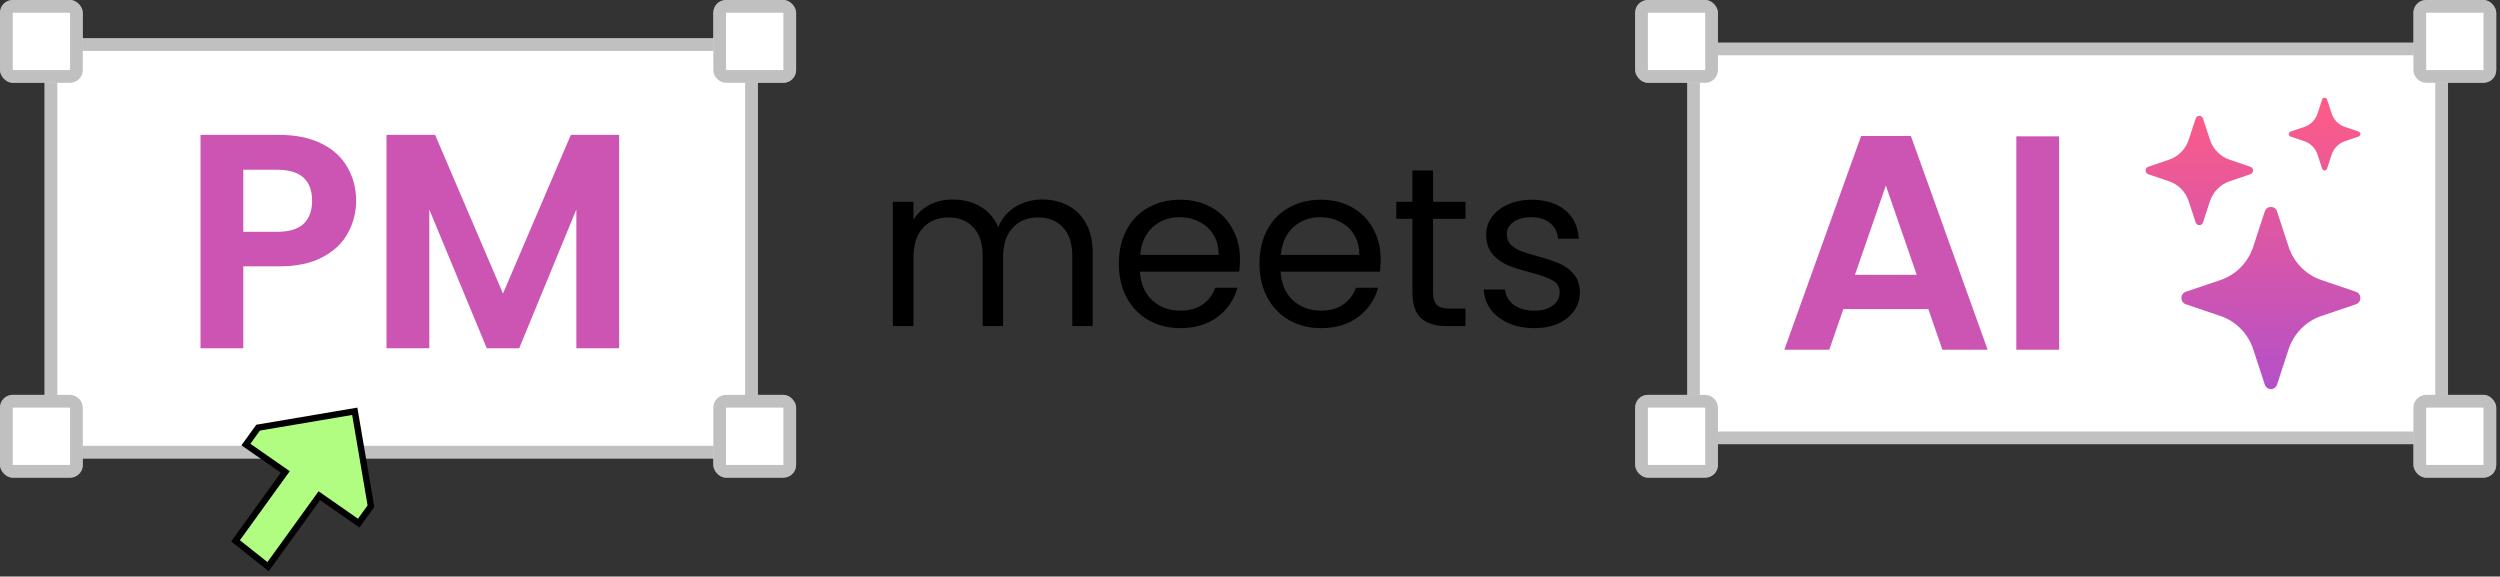 <svg width="529" height="122" viewBox="0 0 529 122" fill="none" xmlns="http://www.w3.org/2000/svg">
<rect x="0" y="0" width="529" height="122" fill="#333333" stroke="none"/>
<rect x="358.348" y="10.348" width="158.305" height="82.305" fill="white"/>
<rect x="358.348" y="10.348" width="158.305" height="82.305" stroke="#C1C1C1" stroke-width="2.695"/>
<path d="M408.035 65.397H390.052L387.077 74H377.568L393.804 28.784H404.348L420.584 74H411.011L408.035 65.397ZM405.577 58.152L399.044 39.263L392.51 58.152H405.577ZM435.709 28.849V74H426.653V28.849H435.709Z" fill="#CC55B4"/>
<path d="M479.227 44.737C479.643 43.465 481.408 43.465 481.824 44.737L484.266 52.204C484.804 53.845 485.71 55.336 486.912 56.559C488.114 57.782 489.58 58.704 491.192 59.25L498.523 61.736C499.773 62.16 499.773 63.957 498.523 64.381L491.188 66.867C489.576 67.414 488.111 68.336 486.91 69.56C485.708 70.784 484.803 72.275 484.266 73.917L481.824 81.38C481.734 81.658 481.56 81.901 481.327 82.073C481.094 82.245 480.813 82.337 480.525 82.337C480.237 82.337 479.957 82.245 479.723 82.073C479.49 81.901 479.316 81.658 479.227 81.38L476.784 73.913C476.247 72.272 475.342 70.781 474.14 69.558C472.939 68.335 471.474 67.414 469.862 66.867L462.528 64.381C462.254 64.289 462.016 64.112 461.847 63.875C461.678 63.637 461.587 63.352 461.587 63.059C461.587 62.765 461.678 62.48 461.847 62.242C462.016 62.005 462.254 61.828 462.528 61.736L469.862 59.25C471.474 58.703 472.939 57.782 474.14 56.559C475.342 55.336 476.247 53.845 476.784 52.204L479.227 44.737ZM464.599 25.082C464.653 24.916 464.758 24.77 464.898 24.667C465.038 24.564 465.206 24.509 465.379 24.509C465.552 24.509 465.72 24.564 465.86 24.667C466 24.77 466.105 24.916 466.159 25.082L467.624 29.562C468.279 31.558 469.817 33.123 471.778 33.79L476.178 35.282C476.342 35.337 476.485 35.444 476.586 35.586C476.687 35.729 476.742 35.9 476.742 36.076C476.742 36.252 476.687 36.423 476.586 36.566C476.485 36.708 476.342 36.815 476.178 36.87L471.778 38.362C470.811 38.69 469.932 39.243 469.211 39.977C468.49 40.711 467.947 41.605 467.624 42.59L466.159 47.069C466.105 47.236 466 47.382 465.86 47.484C465.72 47.587 465.552 47.643 465.379 47.643C465.206 47.643 465.038 47.587 464.898 47.484C464.758 47.382 464.653 47.236 464.599 47.069L463.133 42.59C462.811 41.605 462.268 40.711 461.547 39.977C460.826 39.243 459.947 38.69 458.98 38.362L454.58 36.87C454.416 36.815 454.273 36.708 454.172 36.566C454.071 36.423 454.016 36.252 454.016 36.076C454.016 35.9 454.071 35.729 454.172 35.586C454.273 35.444 454.416 35.337 454.58 35.282L458.98 33.79C459.947 33.462 460.826 32.909 461.547 32.175C462.268 31.441 462.811 30.546 463.133 29.562L464.599 25.082ZM491.366 21.039C491.404 20.929 491.474 20.834 491.567 20.767C491.66 20.699 491.771 20.663 491.885 20.663C491.999 20.663 492.111 20.699 492.204 20.767C492.296 20.834 492.367 20.929 492.404 21.039L493.381 24.022C493.816 25.356 494.842 26.401 496.153 26.844L499.083 27.838C499.191 27.877 499.285 27.948 499.351 28.043C499.417 28.137 499.453 28.25 499.453 28.367C499.453 28.483 499.417 28.596 499.351 28.691C499.285 28.785 499.191 28.857 499.083 28.895L496.153 29.889C495.507 30.108 494.92 30.477 494.439 30.966C493.958 31.456 493.596 32.054 493.381 32.711L492.404 35.694C492.367 35.804 492.296 35.899 492.204 35.967C492.111 36.034 491.999 36.07 491.885 36.07C491.771 36.07 491.66 36.034 491.567 35.967C491.474 35.899 491.404 35.804 491.366 35.694L490.389 32.711C490.175 32.054 489.812 31.456 489.331 30.966C488.85 30.477 488.263 30.108 487.618 29.889L484.691 28.895C484.583 28.857 484.489 28.785 484.423 28.691C484.357 28.596 484.321 28.483 484.321 28.367C484.321 28.25 484.357 28.137 484.423 28.043C484.489 27.948 484.583 27.877 484.691 27.838L487.621 26.844C488.932 26.401 489.958 25.356 490.393 24.022L491.366 21.043V21.039Z" fill="url(#paint0_linear_446_10466)"/>
<path d="M220.555 42.216C222.603 42.216 224.427 42.648 226.027 43.512C227.627 44.344 228.891 45.608 229.819 47.304C230.747 49 231.211 51.064 231.211 53.496V69H226.891V54.12C226.891 51.496 226.235 49.496 224.923 48.12C223.643 46.712 221.899 46.008 219.691 46.008C217.419 46.008 215.611 46.744 214.267 48.216C212.923 49.656 212.251 51.752 212.251 54.504V69H207.931V54.12C207.931 51.496 207.275 49.496 205.963 48.12C204.683 46.712 202.939 46.008 200.731 46.008C198.459 46.008 196.651 46.744 195.307 48.216C193.963 49.656 193.291 51.752 193.291 54.504V69H188.923V42.696H193.291V46.488C194.155 45.112 195.307 44.056 196.747 43.32C198.219 42.584 199.835 42.216 201.595 42.216C203.803 42.216 205.755 42.712 207.451 43.704C209.147 44.696 210.411 46.152 211.243 48.072C211.979 46.216 213.195 44.776 214.891 43.752C216.587 42.728 218.475 42.216 220.555 42.216ZM262.376 54.84C262.376 55.672 262.328 56.552 262.232 57.48H241.208C241.368 60.072 242.248 62.104 243.848 63.576C245.48 65.016 247.448 65.736 249.752 65.736C251.64 65.736 253.208 65.304 254.456 64.44C255.736 63.544 256.632 62.36 257.144 60.888H261.848C261.144 63.416 259.736 65.48 257.624 67.08C255.512 68.648 252.888 69.432 249.752 69.432C247.256 69.432 245.016 68.872 243.032 67.752C241.08 66.632 239.544 65.048 238.424 63C237.304 60.92 236.744 58.52 236.744 55.8C236.744 53.08 237.288 50.696 238.376 48.648C239.464 46.6 240.984 45.032 242.936 43.944C244.92 42.824 247.192 42.264 249.752 42.264C252.248 42.264 254.456 42.808 256.376 43.896C258.296 44.984 259.768 46.488 260.792 48.408C261.848 50.296 262.376 52.44 262.376 54.84ZM257.864 53.928C257.864 52.264 257.496 50.84 256.76 49.656C256.024 48.44 255.016 47.528 253.736 46.92C252.488 46.28 251.096 45.96 249.56 45.96C247.352 45.96 245.464 46.664 243.896 48.072C242.36 49.48 241.48 51.432 241.256 53.928H257.864ZM292.141 54.84C292.141 55.672 292.093 56.552 291.997 57.48H270.973C271.133 60.072 272.013 62.104 273.613 63.576C275.245 65.016 277.213 65.736 279.517 65.736C281.405 65.736 282.973 65.304 284.221 64.44C285.501 63.544 286.397 62.36 286.909 60.888H291.613C290.909 63.416 289.501 65.48 287.389 67.08C285.277 68.648 282.653 69.432 279.517 69.432C277.021 69.432 274.781 68.872 272.797 67.752C270.845 66.632 269.309 65.048 268.189 63C267.069 60.92 266.509 58.52 266.509 55.8C266.509 53.08 267.053 50.696 268.141 48.648C269.229 46.6 270.749 45.032 272.701 43.944C274.685 42.824 276.957 42.264 279.517 42.264C282.013 42.264 284.221 42.808 286.141 43.896C288.061 44.984 289.533 46.488 290.557 48.408C291.613 50.296 292.141 52.44 292.141 54.84ZM287.629 53.928C287.629 52.264 287.261 50.84 286.525 49.656C285.789 48.44 284.781 47.528 283.501 46.92C282.253 46.28 280.861 45.96 279.325 45.96C277.117 45.96 275.229 46.664 273.661 48.072C272.125 49.48 271.245 51.432 271.021 53.928H287.629ZM303.235 46.296V61.8C303.235 63.08 303.507 63.992 304.051 64.536C304.595 65.048 305.539 65.304 306.883 65.304H310.099V69H306.163C303.731 69 301.907 68.44 300.691 67.32C299.475 66.2 298.867 64.36 298.867 61.8V46.296H295.459V42.696H298.867V36.072H303.235V42.696H310.099V46.296H303.235ZM324.703 69.432C322.687 69.432 320.879 69.096 319.279 68.424C317.679 67.72 316.415 66.76 315.487 65.544C314.559 64.296 314.047 62.872 313.951 61.272H318.463C318.591 62.584 319.199 63.656 320.287 64.488C321.407 65.32 322.863 65.736 324.655 65.736C326.319 65.736 327.631 65.368 328.591 64.632C329.551 63.896 330.031 62.968 330.031 61.848C330.031 60.696 329.519 59.848 328.495 59.304C327.471 58.728 325.887 58.168 323.743 57.624C321.791 57.112 320.191 56.6 318.943 56.088C317.727 55.544 316.671 54.76 315.775 53.736C314.911 52.68 314.479 51.304 314.479 49.608C314.479 48.264 314.879 47.032 315.679 45.912C316.479 44.792 317.615 43.912 319.087 43.272C320.559 42.6 322.239 42.264 324.127 42.264C327.039 42.264 329.391 43 331.183 44.472C332.975 45.944 333.935 47.96 334.063 50.52H329.695C329.599 49.144 329.039 48.04 328.015 47.208C327.023 46.376 325.679 45.96 323.983 45.96C322.415 45.96 321.167 46.296 320.239 46.968C319.311 47.64 318.847 48.52 318.847 49.608C318.847 50.472 319.119 51.192 319.663 51.768C320.239 52.312 320.943 52.76 321.775 53.112C322.639 53.432 323.823 53.8 325.327 54.216C327.215 54.728 328.751 55.24 329.935 55.752C331.119 56.232 332.127 56.968 332.959 57.96C333.823 58.952 334.271 60.248 334.303 61.848C334.303 63.288 333.903 64.584 333.103 65.736C332.303 66.888 331.167 67.8 329.695 68.472C328.255 69.112 326.591 69.432 324.703 69.432Z" fill="black"/>
<rect x="346" width="17.519" height="17.519" rx="2.695" fill="white"/>
<rect x="347.348" y="1.348" width="14.824" height="14.824" rx="1.348" stroke="#6E6E6E" stroke-opacity="0.43" stroke-width="2.695"/>
<rect x="510.684" y="83.555" width="17.519" height="17.519" rx="2.695" fill="white"/>
<rect x="512.031" y="84.902" width="14.824" height="14.824" rx="1.348" stroke="#6E6E6E" stroke-opacity="0.43" stroke-width="2.695"/>
<rect x="510.684" width="17.519" height="17.519" rx="2.695" fill="white"/>
<rect x="512.031" y="1.348" width="14.824" height="14.824" rx="1.348" stroke="#6E6E6E" stroke-opacity="0.43" stroke-width="2.695"/>
<rect x="346" y="83.554" width="17.519" height="17.519" rx="2.695" fill="white"/>
<rect x="347.348" y="84.901" width="14.824" height="14.824" rx="1.348" stroke="#6E6E6E" stroke-opacity="0.43" stroke-width="2.695"/>
<rect x="9.434" y="8.086" width="150.936" height="88.944" rx="4.043" fill="white"/>
<rect x="10.781" y="9.434" width="148.24" height="86.249" rx="2.695" stroke="#6E6E6E" stroke-opacity="0.43" stroke-width="2.695"/>
<rect x="150.936" width="17.519" height="17.519" rx="2.695" fill="white"/>
<rect x="152.283" y="1.348" width="14.824" height="14.824" rx="1.348" stroke="#6E6E6E" stroke-opacity="0.43" stroke-width="2.695"/>
<rect width="17.519" height="17.519" rx="2.695" fill="white"/>
<rect x="1.348" y="1.348" width="14.824" height="14.824" rx="1.348" stroke="#6E6E6E" stroke-opacity="0.43" stroke-width="2.695"/>
<rect x="150.936" y="83.554" width="17.519" height="17.519" rx="2.695" fill="white"/>
<rect x="152.283" y="84.901" width="14.824" height="14.824" rx="1.348" stroke="#6E6E6E" stroke-opacity="0.43" stroke-width="2.695"/>
<rect y="83.554" width="17.519" height="17.519" rx="2.695" fill="white"/>
<rect x="1.348" y="84.901" width="14.824" height="14.824" rx="1.348" stroke="#6E6E6E" stroke-opacity="0.43" stroke-width="2.695"/>
<path d="M75.356 42.516C75.356 44.931 74.773 47.195 73.609 49.308C72.488 51.422 70.698 53.125 68.24 54.419C65.825 55.712 62.763 56.359 59.054 56.359H51.486V73.695H42.43V28.544H59.054C62.548 28.544 65.523 29.148 67.981 30.355C70.439 31.563 72.272 33.223 73.48 35.336C74.73 37.449 75.356 39.843 75.356 42.516ZM58.666 49.05C61.168 49.05 63.022 48.489 64.23 47.368C65.437 46.203 66.041 44.586 66.041 42.516C66.041 38.118 63.583 35.918 58.666 35.918H51.486V49.05H58.666ZM131.012 28.544V73.695H121.956V44.328L109.859 73.695H103.003L90.841 44.328V73.695H81.785V28.544H92.07L106.431 62.116L120.791 28.544H131.012Z" fill="#CC55B4"/>
<path d="M52.036 94.062L54.615 90.492L75.068 87.026L78.49 107.106L75.901 110.69L68.114 105.264L67.57 104.885L67.183 105.422L56.721 119.903L49.838 114.441L59.966 100.422L60.367 99.867L59.804 99.475L52.036 94.062Z" fill="#B1FD82" stroke="black" stroke-width="1.348"/>
<defs>
<linearGradient id="paint0_linear_446_10466" x1="476.738" y1="20.663" x2="476.738" y2="82.337" gradientUnits="userSpaceOnUse">
<stop stop-color="#FF5C85"/>
<stop offset="1" stop-color="#B451C9"/>
</linearGradient>
</defs>
</svg>
